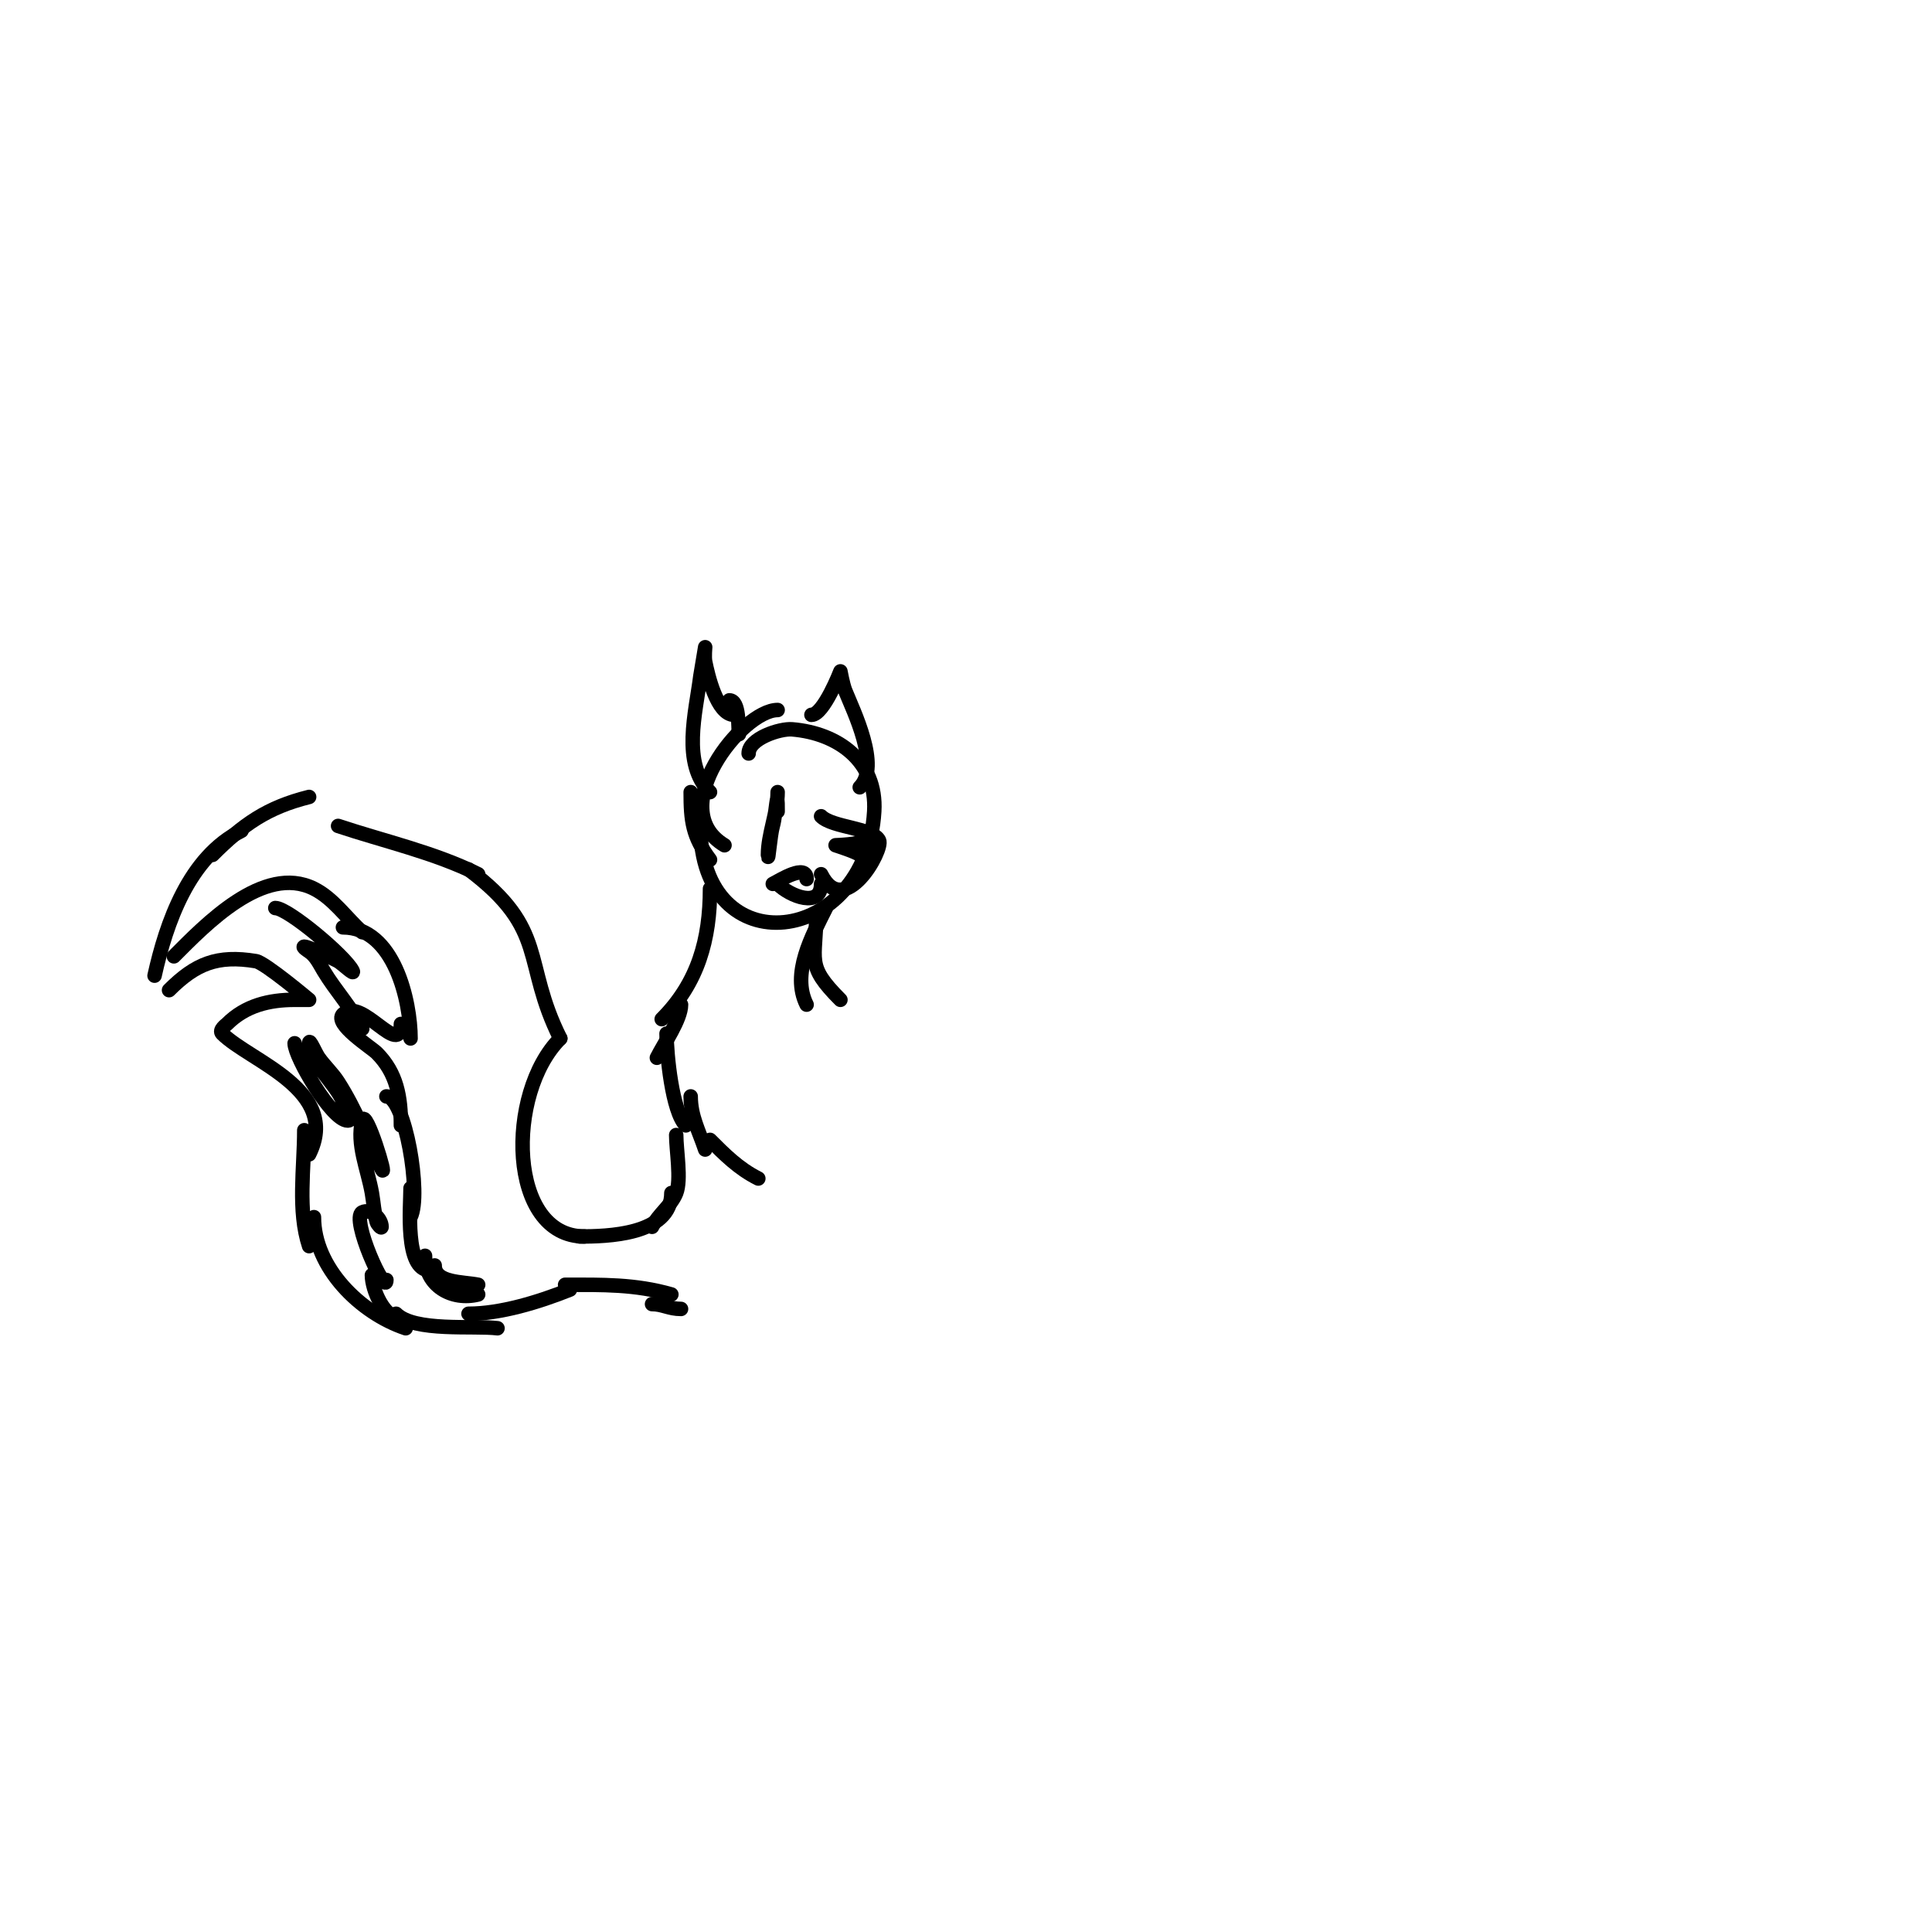 <svg viewBox='0 0 400 400' version='1.1' xmlns='http://www.w3.org/2000/svg' xmlns:xlink='http://www.w3.org/1999/xlink'><g fill='none' stroke='#000000' stroke-width='3' stroke-linecap='round' stroke-linejoin='round'><path d='M155,156c0,-3.105 6.502,-5.208 9,-5c9.506,0.792 17.613,6.58 17,17c-1.647,27.995 -36,32.164 -36,3'/><path d='M161,147c-7.338,0 -23.568,20.459 -11,28'/><path d='M143,164c0,5.934 0.366,9.155 4,14'/><path d='M152,148c-3.567,0 -5.452,-8.258 -6,-11c-0.196,-0.981 0,-3 0,-3c0,0 -0.995,5.963 -1,6c-0.935,7.481 -3.924,18.076 2,24'/><path d='M151,145c2.195,0 1.801,5.808 2,7'/><path d='M147,184c0,10.451 -2.464,19.464 -10,27'/><path d='M141,208c0,3.043 -3.515,8.03 -5,11'/><path d='M138,214c0,4.25 1.163,16.163 4,19'/><path d='M143,227c0,4.113 1.721,7.164 3,11'/><path d='M147,236c2.929,2.929 5.873,5.936 10,8'/><path d='M140,235c0,3.115 1.093,9.268 0,12c-1.065,2.662 -3.718,4.435 -5,7'/><path d='M139,247c0,8.757 -13.5,9 -19,9'/><path d='M121,256c-15.863,0 -16.341,-29.659 -5,-41'/><path d='M116,215c-7.953,-15.906 -2.339,-22.504 -19,-35'/><path d='M99,181c-8.977,-4.488 -19.496,-6.832 -29,-10'/><path d='M64,165c-8.684,2.171 -13.651,5.651 -20,12'/><path d='M50,172c-10.891,5.445 -15.576,19.094 -18,30'/><path d='M35,205c5.46,-5.46 9.963,-7.339 18,-6c1.853,0.309 11,8 11,8c0,0 -2,0 -3,0c-5.241,0 -10.175,1.175 -14,5c-0.195,0.195 -1.736,1.264 -1,2c5.721,5.721 24.657,11.687 18,25'/><path d='M63,234c0,7.708 -1.429,16.713 1,24'/><path d='M65,252c0,10.447 9.6,19.867 19,23'/><path d='M82,272c3.803,3.803 16.106,2.388 21,3'/><path d='M97,272c6.588,0 14.425,-2.37 21,-5'/><path d='M36,198c6.442,-6.442 18.571,-19.214 29,-14c4.011,2.006 6.667,6 10,9'/><path d='M71,192c10.615,0 14,15.307 14,23'/><path d='M83,212c0,7.324 -8.179,-5.821 -12,-2c-1.948,1.948 5.867,6.867 7,8c4.169,4.169 5,9.107 5,15'/><path d='M80,227c3.819,0 7.343,20.314 5,25'/><path d='M85,246c0,3.736 -1.265,17 4,17'/><path d='M88,260c0,6.317 5.622,9.344 11,8'/><path d='M90,262c0,3.68 5.768,3.354 9,4'/><path d='M57,188c2.613,0 14.463,9.926 16,13c0.537,1.075 -1.969,-1.382 -3,-2c-0.62,-0.372 -6.11,-3 -7,-3c-0.471,0 0.608,0.739 1,1c1.387,0.924 2.143,2.571 3,4c2.534,4.223 5.809,7.617 8,12'/><path d='M61,216c0,2.861 7.729,16 11,16c1.374,0 -0.459,-2.737 -1,-4c-1.574,-3.673 -7,-8.273 -7,-12c0,-1.202 1.301,2.022 2,3c1.241,1.737 2.846,3.205 4,5c3.754,5.84 5.968,11.936 9,18c1.425,2.85 -3.28,-12.88 -4,-10c-1.223,4.894 1.123,10.033 2,15c0.352,1.997 0.443,4.05 1,6c0.13,0.453 1,1.471 1,1c0,-1.705 -2.218,-3.891 -4,-3c-2.461,1.231 5,17.69 5,14'/><path d='M77,264c0,3.059 2.563,9 6,9'/><path d='M168,148c2.53,0 6,-9 6,-9c0,0 0.49,2.724 1,4c1.665,4.162 7.374,15.626 3,20'/><path d='M170,169c2.367,2.367 10.69,2.381 12,5c0.958,1.916 -7.213,16.574 -12,7'/><path d='M170,183c0,5.057 -6.385,2.615 -9,0'/><path d='M167,182c0,-3.304 -5.556,0.278 -7,1'/><path d='M161,164c0,4.288 -2,8.662 -2,13c0,2.028 0.443,-4.05 1,-6c0.674,-2.358 1,-9.105 1,-3'/><path d='M179,174c-0.849,0.849 -6,1 -6,1c0,0 4.39,1.39 5,2'/><path d='M171,188c-2.881,5.761 -7.213,13.574 -4,20'/><path d='M169,189c0,9.982 -2.336,10.664 5,18'/><path d='M117,266c7.745,0 14.465,-0.153 22,2'/><path d='M135,270c2.203,0 3.519,1 6,1'/></g>
</svg>